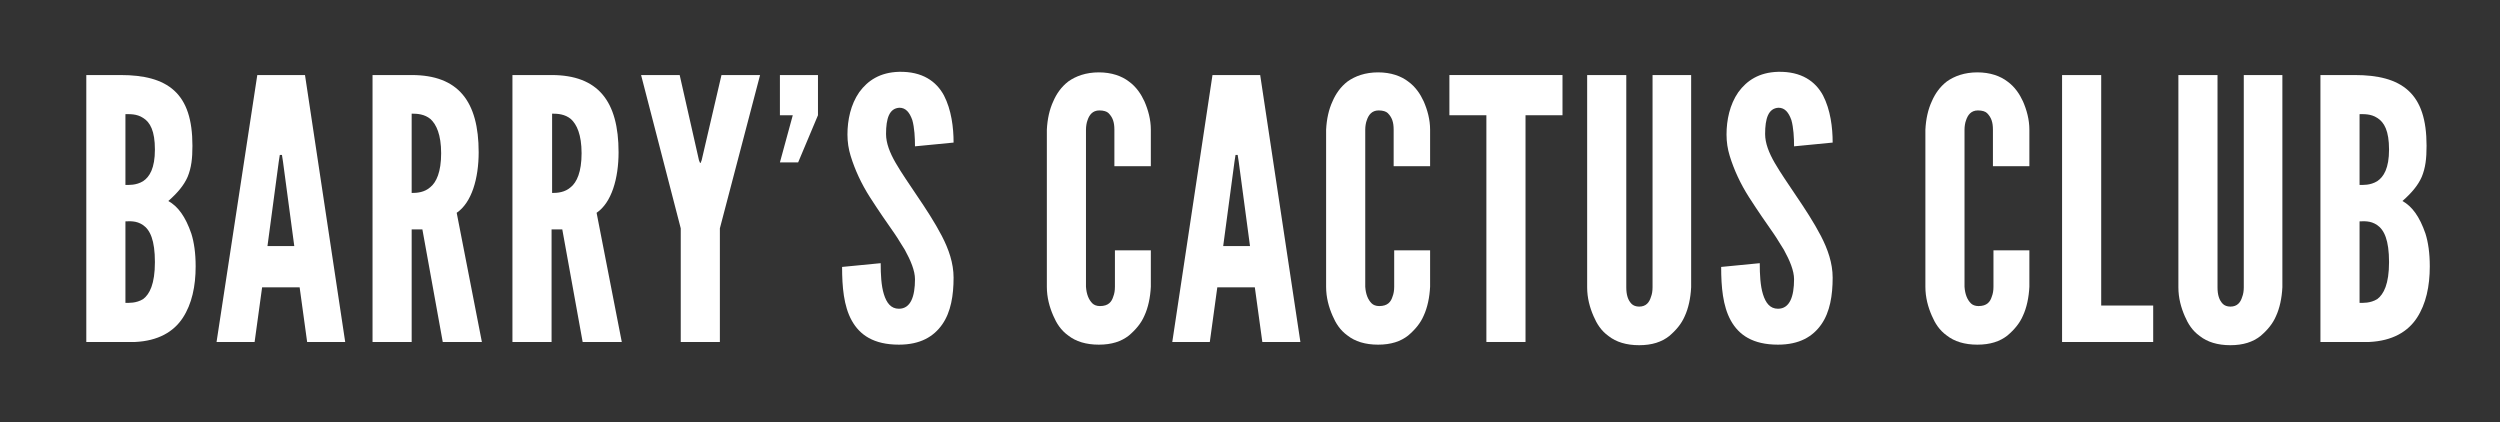 <?xml version="1.0" encoding="utf-8"?>
<!-- Generator: Adobe Illustrator 24.0.2, SVG Export Plug-In . SVG Version: 6.00 Build 0)  -->
<svg version="1.1" id="Layer_1" xmlns="http://www.w3.org/2000/svg" xmlns:xlink="http://www.w3.org/1999/xlink" x="0px" y="0px"
	 viewBox="0 0 466.4 78.8" style="enable-background:new 0 0 466.4 78.8;" xml:space="preserve">
<rect x="0" y="0" width="466.4" height="78.8" fill="#333333" stroke="none"/>
<style type="text/css">
	.st0{fill:#FFFFFF;}
</style>
<g>
	<path class="st0" d="M16.1,63.8V14h6.4c4.3,0,7.7,0.8,10,2.9s3.4,5.4,3.4,10.3c0,2.4-0.2,4.1-0.9,5.8c-0.7,1.6-1.9,3-3.6,4.5
		c1.8,1,3.2,2.9,4.3,6.1c0.5,1.6,0.8,3.6,0.8,6.1c0,3.7-0.7,7-2.4,9.6c-1.7,2.6-4.6,4.3-8.9,4.5H16.1z M23.4,34.5
		c0.6,0,2,0.1,3.3-0.7c1.2-0.8,2.2-2.4,2.2-5.9s-0.9-5.1-2.2-5.9c-1.2-0.8-2.6-0.7-3.3-0.7V34.5z M23.4,56.5c0.6,0,2,0.1,3.3-0.7
		c1.2-0.9,2.2-2.8,2.2-6.9s-0.9-6-2.2-6.9s-2.6-0.7-3.3-0.7V56.5z"/>
	<path class="st0" d="M40.4,63.8L48,14h8.9l7.5,49.8h-7.1l-1.4-10.2h-7l-1.4,10.2H40.4z M52.8,30.2l-0.2-1.3h-0.4L52,30.2l-2.1,15.7
		h5L52.8,30.2z"/>
	<path class="st0" d="M82.6,63.8l-3.8-21h-2v21h-7.3V14h7.3c8.7,0,12.5,4.9,12.5,14.4c0,4.9-1.3,9.4-4.1,11.3l4.7,24.1H82.6z
		 M76.8,36c1,0,2.4-0.1,3.5-1.1c1.1-0.9,2-2.8,2-6.3c0-3.5-0.9-5.4-2-6.4c-1.1-0.9-2.4-1-3.5-1V36z"/>
	<path class="st0" d="M108.7,63.8l-3.8-21h-2v21h-7.3V14h7.3c8.7,0,12.5,4.9,12.5,14.4c0,4.9-1.3,9.4-4.1,11.3l4.7,24.1H108.7z
		 M103,36c1,0,2.4-0.1,3.5-1.1c1.1-0.9,2-2.8,2-6.3c0-3.5-0.9-5.4-2-6.4c-1.1-0.9-2.4-1-3.5-1V36z"/>
	<path class="st0" d="M130.4,29.9l0.2,0.5h0.1l0.2-0.5l3.7-15.9h7.2l-7.5,28.6v21.2H127V42.6L119.6,14h7.2L130.4,29.9z"/>
	<path class="st0" d="M152.6,21.5l-3.7,8.8h-3.4l2.4-8.8h-2.4V14h7.1V21.5z"/>
	<path class="st0" d="M170.7,27.3c0-1.6-0.1-3.5-0.5-4.9c-0.5-1.4-1.2-2.3-2.4-2.3c-1.9,0.1-2.5,2-2.5,4.9c0,1.7,0.7,3.5,1.8,5.4
		c1.1,1.9,2.5,3.9,3.9,6c1.7,2.5,3.4,5.1,4.7,7.6c1.3,2.5,2.2,5.1,2.2,7.8c0,3.3-0.5,6.4-2.1,8.7c-1.6,2.3-4.1,3.8-8.1,3.8
		c-4.7,0-7.3-1.8-8.8-4.5c-1.5-2.7-1.8-6.3-1.8-10l7.2-0.7c0,2.1,0.1,4.2,0.6,5.8c0.5,1.6,1.3,2.7,2.8,2.7c2.2,0,3-2.3,3-5.5
		c0-1.6-0.8-3.5-1.9-5.5c-0.6-0.9-1.2-2-1.9-3c-1.4-2-3-4.3-4.6-6.8c-1.6-2.5-2.8-5.1-3.6-7.7c-0.4-1.3-0.6-2.6-0.6-4
		c0-2.7,0.6-5.6,2.2-7.9c1.6-2.2,3.9-3.7,7.4-3.8c4.4-0.1,7,1.8,8.4,4.4c1.4,2.7,1.8,6,1.8,8.8L170.7,27.3z"/>
	<path class="st0" d="M214.7,46.7v6.8c-0.1,2-0.5,3.9-1.2,5.4c-0.6,1.4-1.6,2.6-2.9,3.7c-1.4,1.1-3.2,1.7-5.6,1.7
		c-2.4,0-4.3-0.6-5.7-1.7c-1.4-1-2.2-2.3-2.8-3.7c-0.7-1.6-1.2-3.4-1.2-5.4V24.2c0.1-2,0.5-3.8,1.2-5.3c0.6-1.4,1.5-2.7,2.8-3.7
		c1.4-1,3.3-1.7,5.7-1.7c2.4,0,4.3,0.7,5.6,1.7c1.4,1,2.3,2.4,2.9,3.7c0.7,1.6,1.2,3.4,1.2,5.3V31h-6.8v-6.8c0-1.4-0.3-2.3-1.1-3.1
		c-0.3-0.3-0.9-0.5-1.7-0.5c-1.3,0-1.9,0.9-2.2,1.8c-0.2,0.5-0.3,1.2-0.3,1.8v29.3c0.1,1.4,0.5,2.4,1.2,3.1c0.3,0.3,0.8,0.5,1.4,0.5
		c1.6,0,2.2-0.8,2.5-1.8c0.2-0.5,0.3-1.1,0.3-1.8v-6.8H214.7z"/>
	<path class="st0" d="M218.7,63.8l7.5-49.8h8.9l7.5,49.8h-7.1l-1.4-10.2h-7l-1.4,10.2H218.7z M231.1,30.2l-0.2-1.3h-0.4l-0.2,1.3
		l-2.1,15.7h5L231.1,30.2z"/>
	<path class="st0" d="M266.8,46.7v6.8c-0.1,2-0.5,3.9-1.2,5.4c-0.6,1.4-1.6,2.6-2.9,3.7c-1.4,1.1-3.2,1.7-5.6,1.7
		c-2.4,0-4.3-0.6-5.7-1.7c-1.4-1-2.2-2.3-2.8-3.7c-0.7-1.6-1.2-3.4-1.2-5.4V24.2c0.1-2,0.5-3.8,1.2-5.3c0.6-1.4,1.5-2.7,2.8-3.7
		c1.4-1,3.3-1.7,5.7-1.7c2.4,0,4.3,0.7,5.6,1.7c1.4,1,2.3,2.4,2.9,3.7c0.7,1.6,1.2,3.4,1.2,5.3V31H260v-6.8c0-1.4-0.3-2.3-1.1-3.1
		c-0.3-0.3-0.9-0.5-1.7-0.5c-1.3,0-1.9,0.9-2.2,1.8c-0.2,0.5-0.3,1.2-0.3,1.8v29.3c0.1,1.4,0.5,2.4,1.2,3.1c0.3,0.3,0.8,0.5,1.4,0.5
		c1.6,0,2.2-0.8,2.5-1.8c0.2-0.5,0.3-1.1,0.3-1.8v-6.8H266.8z"/>
	<path class="st0" d="M270.4,21.5V14h21.1v7.5h-6.9v42.3h-7.3V21.5H270.4z"/>
	<path class="st0" d="M315.5,14v39.6c-0.1,2-0.5,3.9-1.2,5.4c-0.6,1.4-1.6,2.6-2.9,3.7c-1.4,1.1-3.2,1.7-5.6,1.7
		c-2.4,0-4.3-0.6-5.7-1.7c-1.4-1-2.2-2.3-2.8-3.7c-0.7-1.6-1.2-3.4-1.2-5.4V14h7.3v39.6c0,1.4,0.3,2.4,1,3.1
		c0.3,0.3,0.8,0.5,1.4,0.5c1.3,0,1.9-0.8,2.2-1.8c0.2-0.5,0.3-1.1,0.3-1.8V14H315.5z"/>
	<path class="st0" d="M334.7,27.3c0-1.6-0.1-3.5-0.5-4.9c-0.5-1.4-1.2-2.3-2.4-2.3c-1.9,0.1-2.5,2-2.5,4.9c0,1.7,0.7,3.5,1.8,5.4
		c1.1,1.9,2.5,3.9,3.9,6c1.7,2.5,3.4,5.1,4.7,7.6c1.3,2.5,2.2,5.1,2.2,7.8c0,3.3-0.5,6.4-2.1,8.7c-1.6,2.3-4.1,3.8-8.1,3.8
		c-4.7,0-7.3-1.8-8.8-4.5s-1.8-6.3-1.8-10l7.2-0.7c0,2.1,0.1,4.2,0.6,5.8c0.5,1.6,1.3,2.7,2.8,2.7c2.2,0,3-2.3,3-5.5
		c0-1.6-0.8-3.5-1.9-5.5c-0.6-0.9-1.2-2-1.9-3c-1.4-2-3-4.3-4.6-6.8c-1.6-2.5-2.8-5.1-3.6-7.7c-0.4-1.3-0.6-2.6-0.6-4
		c0-2.7,0.6-5.6,2.2-7.9c1.6-2.2,3.9-3.7,7.4-3.8c4.4-0.1,7,1.8,8.4,4.4c1.4,2.7,1.8,6,1.8,8.8L334.7,27.3z"/>
	<path class="st0" d="M378.6,46.7v6.8c-0.1,2-0.5,3.9-1.2,5.4c-0.6,1.4-1.6,2.6-2.9,3.7c-1.4,1.1-3.2,1.7-5.6,1.7
		c-2.4,0-4.3-0.6-5.7-1.7c-1.4-1-2.2-2.3-2.8-3.7c-0.7-1.6-1.2-3.4-1.2-5.4V24.2c0.1-2,0.5-3.8,1.2-5.3c0.6-1.4,1.5-2.7,2.8-3.7
		c1.4-1,3.3-1.7,5.7-1.7c2.4,0,4.3,0.7,5.6,1.7c1.4,1,2.3,2.4,2.9,3.7c0.7,1.6,1.2,3.4,1.2,5.3V31h-6.8v-6.8c0-1.4-0.3-2.3-1.1-3.1
		c-0.3-0.3-0.9-0.5-1.7-0.5c-1.3,0-1.9,0.9-2.2,1.8c-0.2,0.5-0.3,1.2-0.3,1.8v29.3c0.1,1.4,0.5,2.4,1.2,3.1c0.3,0.3,0.8,0.5,1.4,0.5
		c1.6,0,2.2-0.8,2.5-1.8c0.2-0.5,0.3-1.1,0.3-1.8v-6.8H378.6z"/>
	<path class="st0" d="M384.7,14h7.3v43h9.7v6.8h-17V14z"/>
	<path class="st0" d="M425.8,14v39.6c-0.1,2-0.5,3.9-1.2,5.4c-0.6,1.4-1.6,2.6-2.9,3.7c-1.4,1.1-3.2,1.7-5.6,1.7s-4.3-0.6-5.7-1.7
		c-1.4-1-2.2-2.3-2.8-3.7c-0.7-1.6-1.2-3.4-1.2-5.4V14h7.3v39.6c0,1.4,0.3,2.4,1,3.1c0.3,0.3,0.8,0.5,1.4,0.5c1.3,0,1.9-0.8,2.2-1.8
		c0.2-0.5,0.3-1.1,0.3-1.8V14H425.8z"/>
	<path class="st0" d="M432.9,63.8V14h6.4c4.3,0,7.7,0.8,10,2.9s3.4,5.4,3.4,10.3c0,2.4-0.2,4.1-0.9,5.8c-0.7,1.6-1.9,3-3.6,4.5
		c1.8,1,3.2,2.9,4.3,6.1c0.5,1.6,0.8,3.6,0.8,6.1c0,3.7-0.7,7-2.4,9.6c-1.7,2.6-4.6,4.3-8.9,4.5H432.9z M440.2,34.5
		c0.6,0,2,0.1,3.3-0.7c1.2-0.8,2.2-2.4,2.2-5.9s-0.9-5.1-2.2-5.9c-1.2-0.8-2.6-0.7-3.3-0.7V34.5z M440.2,56.5c0.6,0,2,0.1,3.3-0.7
		c1.2-0.9,2.2-2.8,2.2-6.9s-0.9-6-2.2-6.9s-2.6-0.7-3.3-0.7V56.5z"/>
</g>
</svg>
